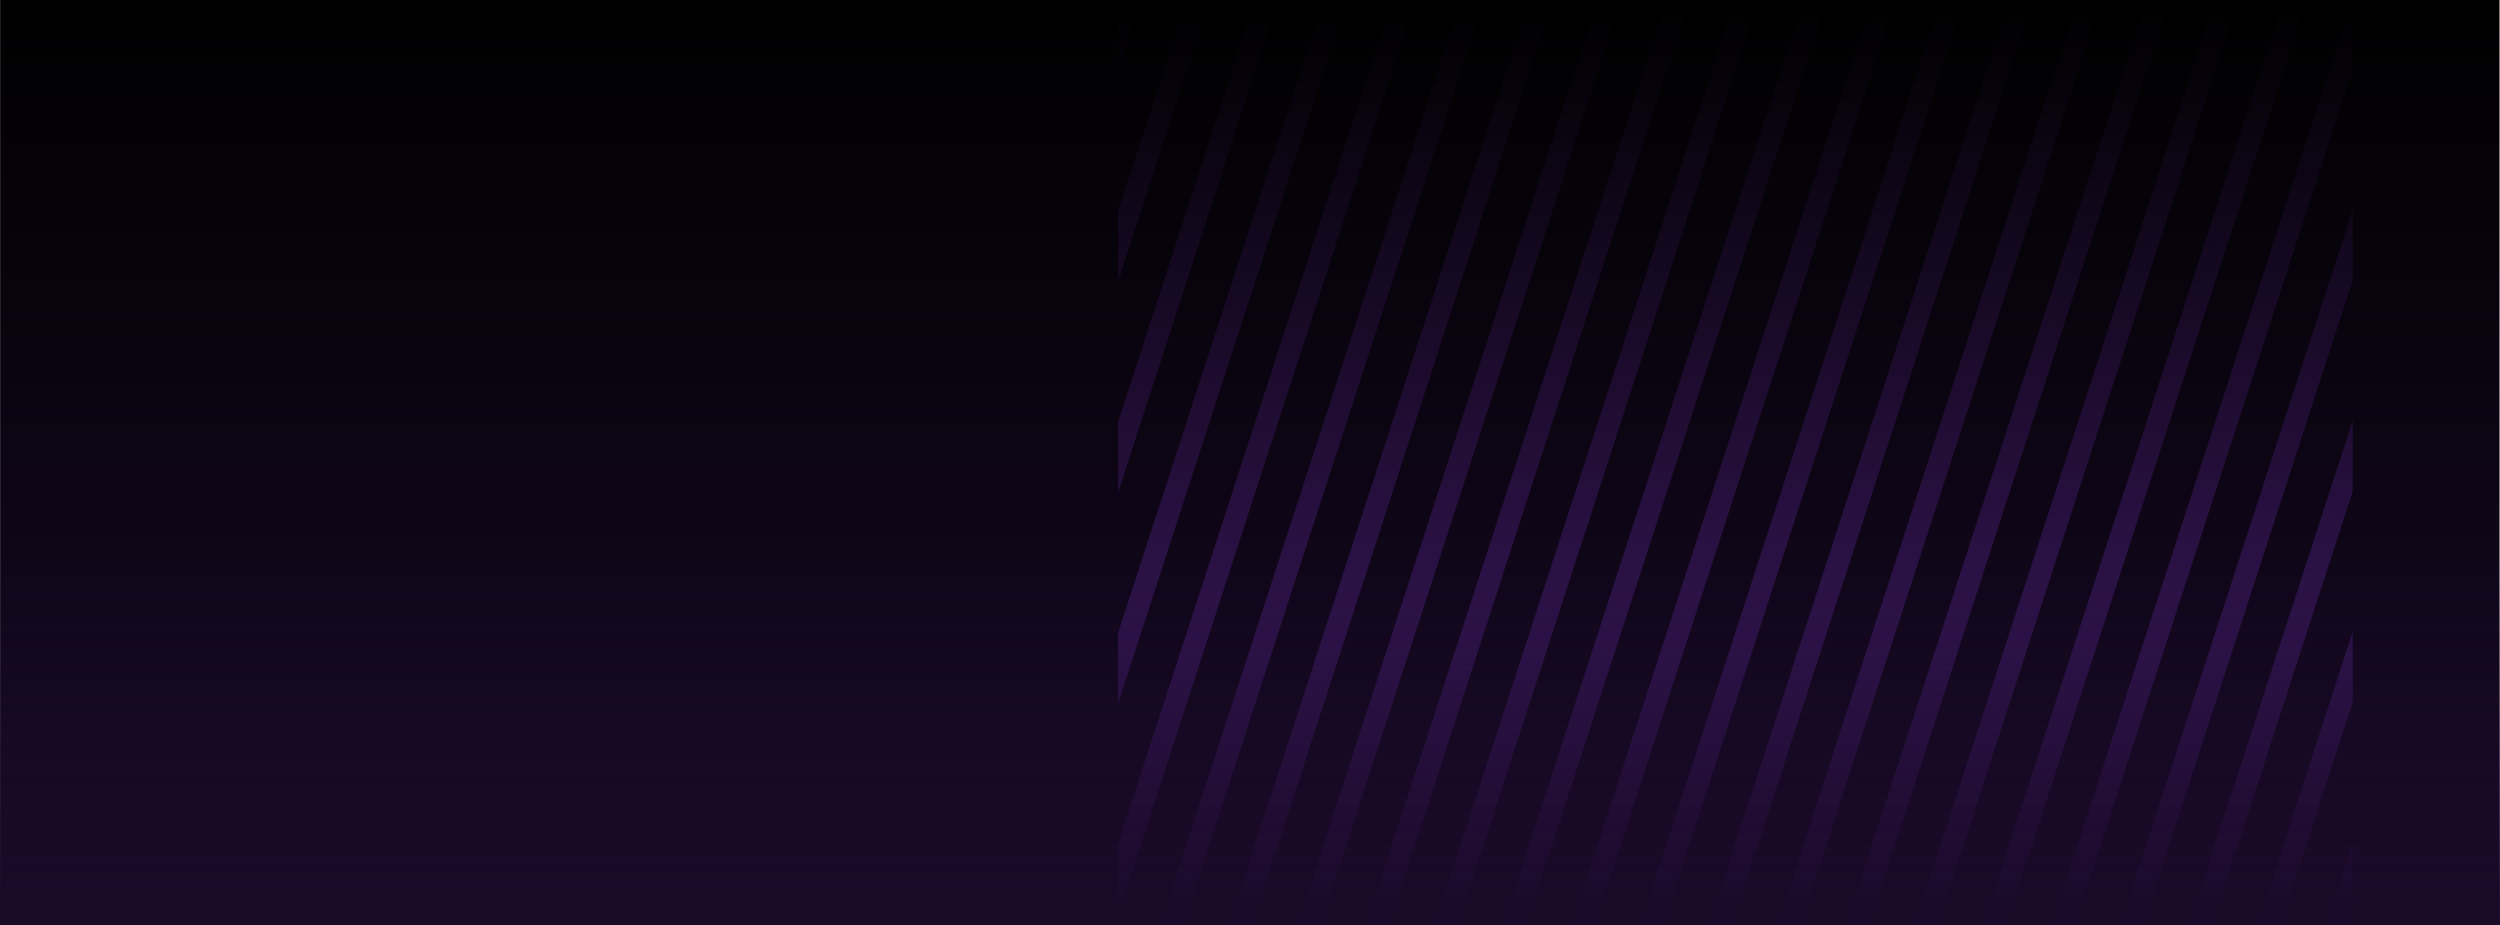 <svg xmlns="http://www.w3.org/2000/svg" xmlns:xlink="http://www.w3.org/1999/xlink" width="2432" height="900" viewBox="0 0 2432 900">
  <defs>
    <linearGradient id="linear-gradient" x1="0.5" x2="0.5" y2="1" gradientUnits="objectBoundingBox">
      <stop offset="0"/>
      <stop offset="1" stop-color="#190a28"/>
    </linearGradient>
    <clipPath id="clip-path">
      <rect id="Rectangle_3140" data-name="Rectangle 3140" width="1201.06" height="900" fill="none"/>
    </clipPath>
    <linearGradient id="linear-gradient-2" x1="0.553" x2="0.556" y2="1" gradientUnits="objectBoundingBox">
      <stop offset="0"/>
      <stop offset="0.709" stop-color="#321450"/>
      <stop offset="1" stop-color="#321450"/>
    </linearGradient>
    <linearGradient id="linear-gradient-3" x1="0.5" x2="0.5" y2="1" gradientUnits="objectBoundingBox">
      <stop offset="0" stop-color="#190a28" stop-opacity="0"/>
      <stop offset="1" stop-color="#190a28"/>
    </linearGradient>
  </defs>
  <g id="Group_6240" data-name="Group 6240" transform="translate(18833 23119)">
    <g id="Group_5332" data-name="Group 5332">
      <g id="Group_5293" data-name="Group 5293" transform="translate(-104)">
        <rect id="Rectangle_3511" data-name="Rectangle 3511" width="2431.412" height="900" transform="translate(-18728.885 -23119)" fill="url(#linear-gradient)"/>
        <g id="Group_5272" data-name="Group 5272" transform="translate(-17570.377 -23119)">
          <g id="Group_4320" data-name="Group 4320" transform="translate(-71)" clip-path="url(#clip-path)">
            <g id="Group_4319" data-name="Group 4319" transform="translate(0)">
              <path id="Union_88" data-name="Union 88" d="M9219.059,22636.486l159.182-489.908v68.8l-136.827,421.111Zm-133.407,0L9378.234,21736v68.8l-270.229,831.689Zm-66.7,0L9311.534,21736h22.354l-292.583,900.486Zm-66.7,0L9244.833,21736h22.355l-292.59,900.486Zm-66.707,0L9178.133,21736h22.349L8907.9,22636.486Zm-66.7,0L9111.426,21736h22.355L8841.2,22636.486Zm-66.7,0L9044.726,21736h22.354L8774.5,22636.486Zm-66.7,0L8978.024,21736h22.354l-292.589,900.486Zm-66.707,0L8911.324,21736h22.349l-292.583,900.486Zm-66.7,0L8844.617,21736h22.355l-292.584,900.486Zm-66.7,0L8777.917,21736h22.354l-292.583,900.486Zm-66.706,0L8711.21,21736h22.355l-292.584,900.486Zm-66.7,0L8644.51,21736h22.354l-292.583,900.486Zm-66.7,0L8577.809,21736h22.354l-292.589,900.486Zm-66.707,0L8511.108,21736h22.349l-292.583,900.486Zm-66.7,0L8444.4,21736h22.355l-292.584,900.486Zm-66.7,0L8377.7,21736h22.354l-292.583,900.486Zm-66.707,0L8311,21736h22.35l-292.584,900.486Zm-66.7,0L8244.294,21736h22.354l-292.583,900.486Zm-66.7,0L8177.593,21736h22.354l-292.583,900.486Zm-66.707,0L8110.892,21736h22.349l-292.583,900.486Zm1556.511-.006,3.426-10.527v10.527Zm-22.349,0,25.774-79.324v68.8l-3.426,10.527Zm-66.707,0,92.481-284.613v68.8l-70.126,215.816Zm-133.4,0,225.877-695.191v68.8l-203.527,626.395Zm-1374.98-79.324L8044.186,21736h22.355l-289.164,889.953Zm0-205.289L7977.485,21736h22.355l-222.463,684.664Zm0-205.289L7910.784,21736h22.355l-155.762,479.375Zm0-205.289,66.7-205.289h22.355l-89.056,274.086Zm0-205.289h22.355l-22.355,68.8Z" transform="translate(-7777.378 -21736)" fill="url(#linear-gradient-2)"/>
            </g>
          </g>
        </g>
        <rect id="Rectangle_3514" data-name="Rectangle 3514" width="2432" height="359" transform="translate(-18729 -22578)" fill="url(#linear-gradient-3)"/>
        <rect id="Rectangle_3512" data-name="Rectangle 3512" width="1244.653" height="900" transform="translate(-18728.881 -23119)" fill="none"/>
      </g>
    </g>
  </g>
</svg>
